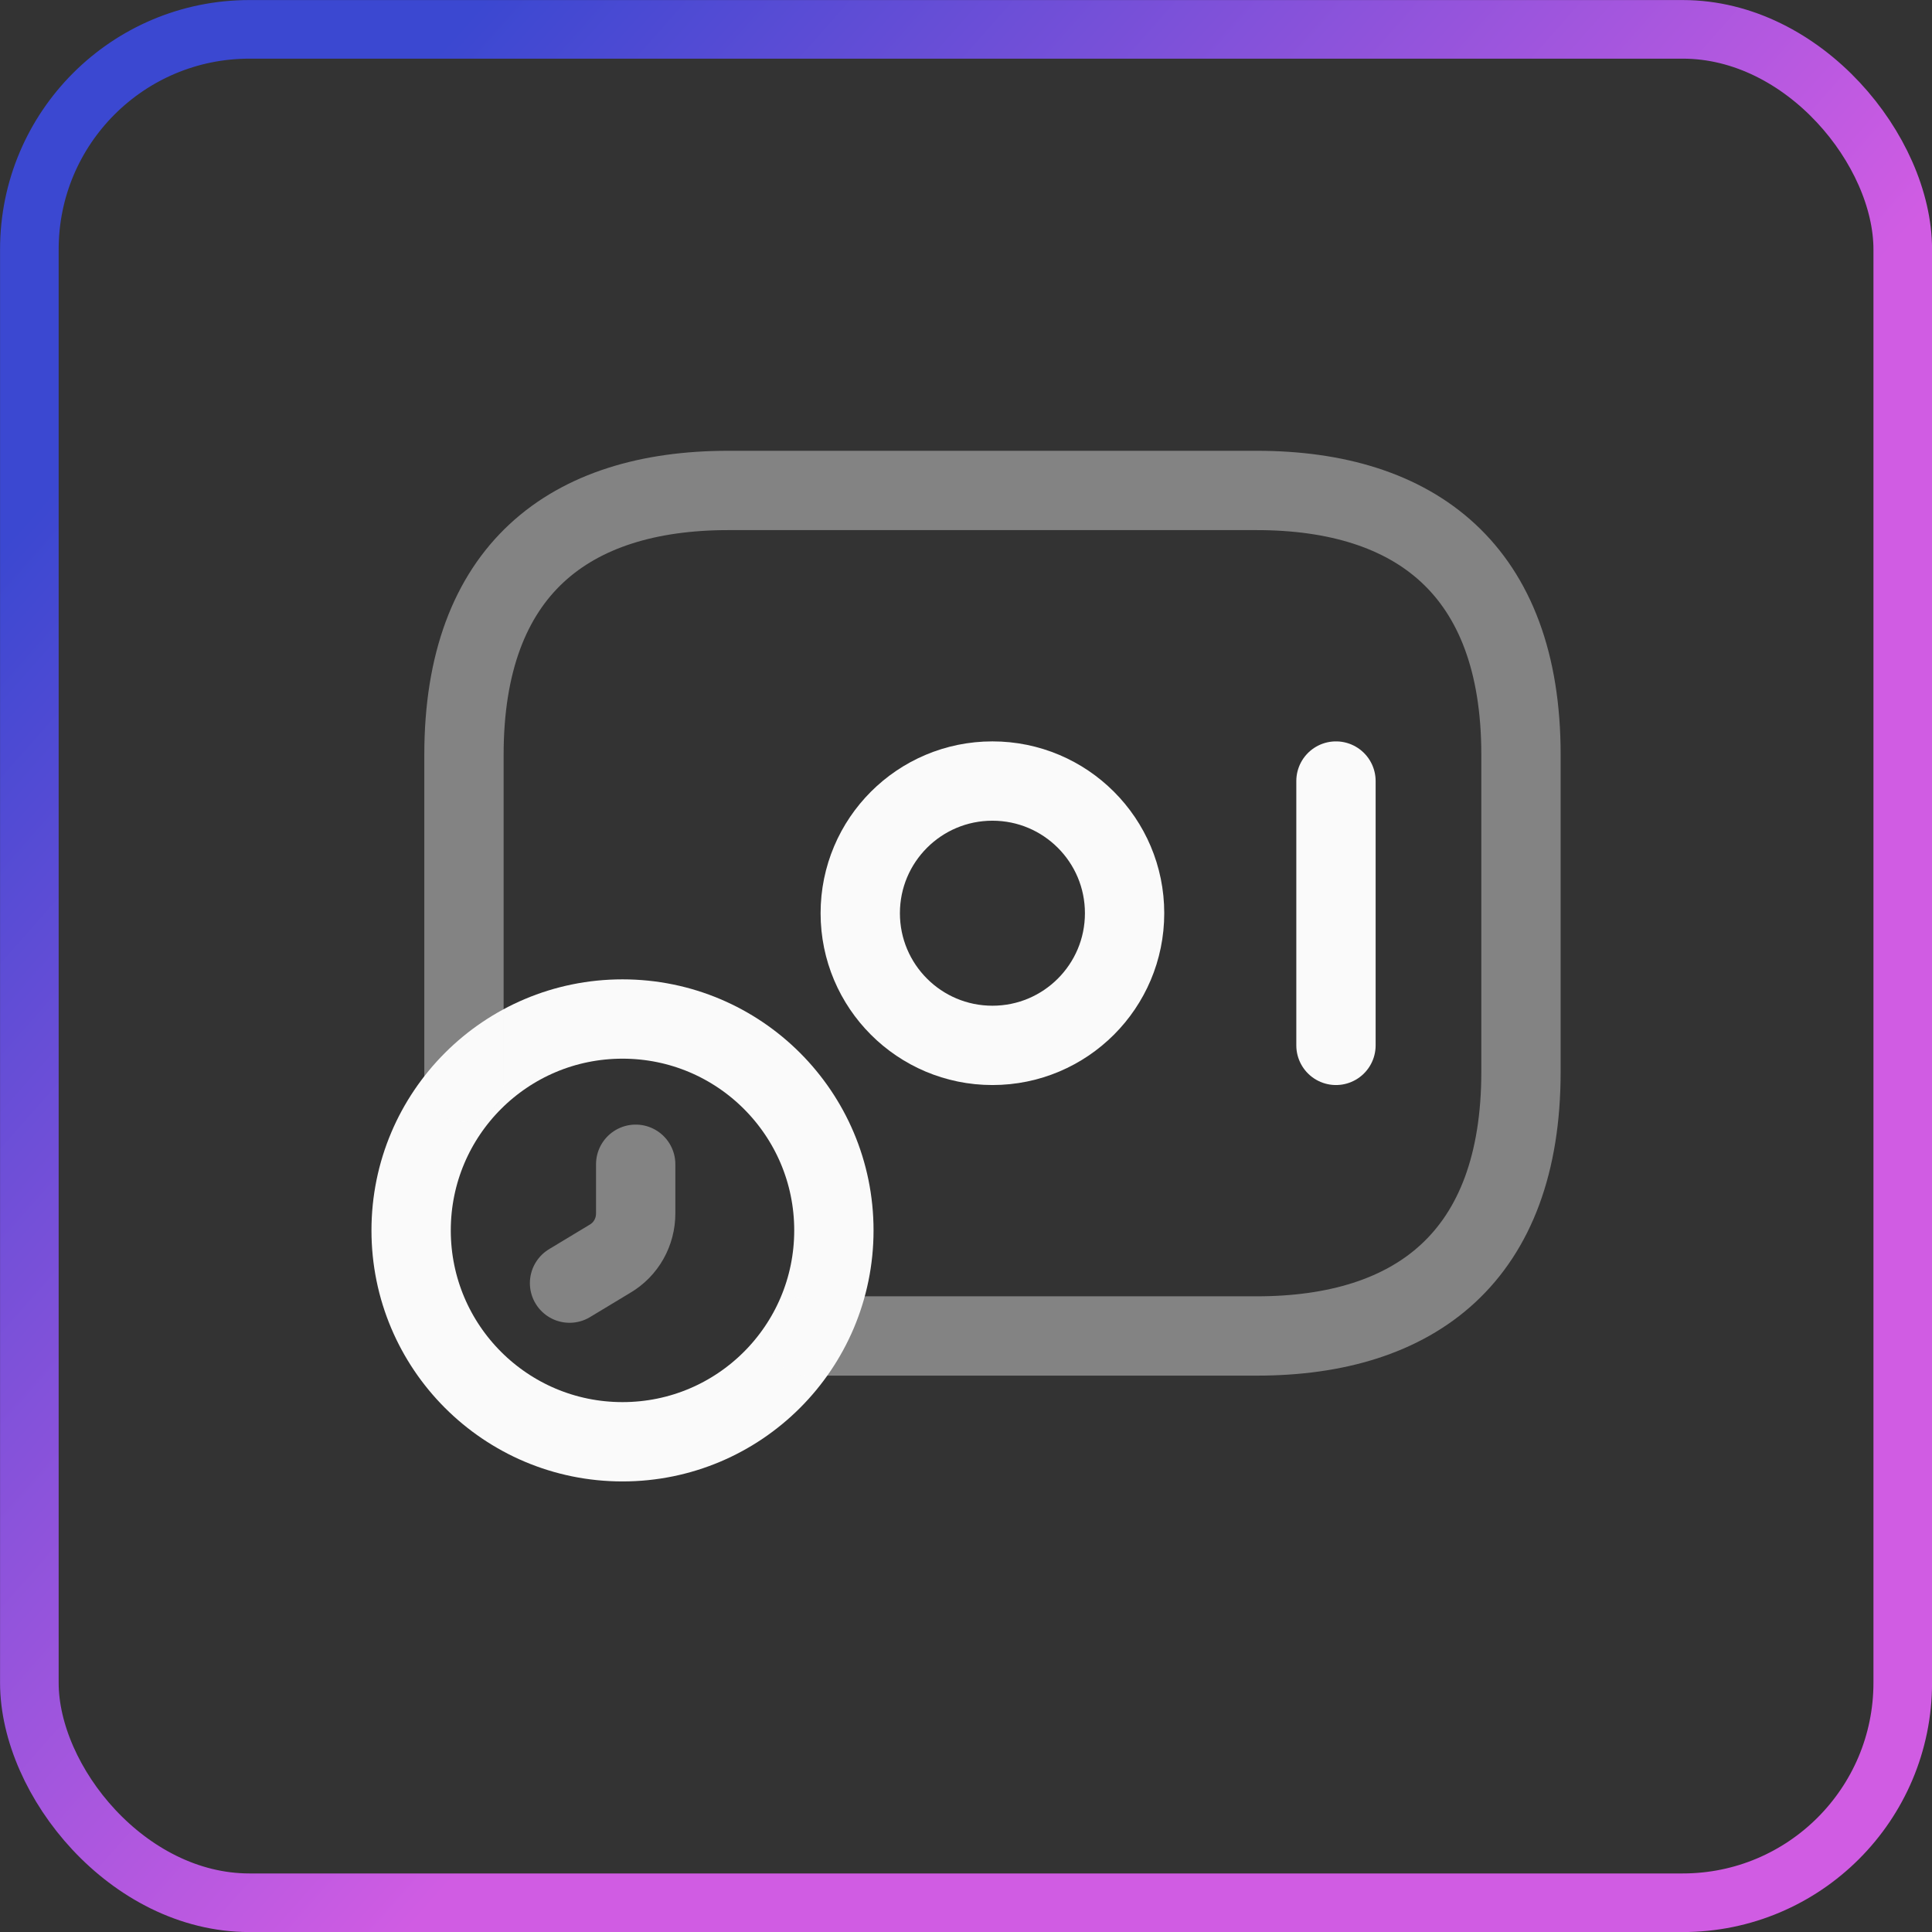 <?xml version="1.0" encoding="UTF-8" standalone="no"?>
<!-- Created with Inkscape (http://www.inkscape.org/) -->
<svg xmlns:inkscape="http://www.inkscape.org/namespaces/inkscape" xmlns:sodipodi="http://sodipodi.sourceforge.net/DTD/sodipodi-0.dtd" xmlns:xlink="http://www.w3.org/1999/xlink" xmlns="http://www.w3.org/2000/svg" xmlns:svg="http://www.w3.org/2000/svg" width="17.439mm" height="17.439mm" viewBox="0 0 17.439 17.439" version="1.1" id="svg5" xml:space="preserve" inkscape:version="1.2.2 (b0a8486541, 2022-12-01)" sodipodi:docname="icones.svg">
  <rect x="0" y="0" width="17.439" height="17.439" fill="#333333" stroke="none"/>
  <defs id="defs2">
    <linearGradient inkscape:collect="always" id="linearGradient1514">
      <stop style="stop-color:#d05ce3;stop-opacity:1;" offset="0" id="stop1510"></stop>
      <stop style="stop-color:#d05ce3;stop-opacity:1;" offset="0.5" id="stop2970"></stop>
      <stop style="stop-color:#3b48d1;stop-opacity:1;" offset="1" id="stop1512"></stop>
    </linearGradient>
    <linearGradient inkscape:collect="always" xlink:href="#linearGradient1514" id="linearGradient3228" gradientUnits="userSpaceOnUse" gradientTransform="translate(86.511,6.875)" x1="63.017" y1="30.142" x2="46.492" y2="15.567"></linearGradient>
  </defs>
  <g inkscape:label="Camada 1" inkscape:groupmode="layer" id="layer1" transform="translate(-131.308,-19.405)">
    <rect style="fill:none;fill-opacity:0.2;stroke:url(#linearGradient3228);stroke-width:0.529;stroke-dasharray:none;paint-order:markers fill stroke;stop-color:#000000" id="rect3220" width="16.91" height="16.91" x="131.573" y="19.67" rx="1.986" ry="1.986"></rect>
    <path opacity="0.4" d="m 140.266,28.841 c 0.659,0 1.193,-0.534 1.193,-1.193 0,-0.659 -0.534,-1.193 -1.193,-1.193 -0.659,0 -1.193,0.534 -1.193,1.193 0,0.659 0.534,1.193 1.193,1.193 z" stroke="#292d32" stroke-width="0.716" stroke-miterlimit="10" stroke-linecap="round" stroke-linejoin="round" id="path5066" style="opacity:1;fill:none;stroke:#fafafa;stroke-opacity:1"></path>
    <path opacity="0.4" d="M 143.367,26.455 V 28.841" stroke="#292d32" stroke-width="0.716" stroke-miterlimit="10" stroke-linecap="round" stroke-linejoin="round" id="path5068" style="opacity:1;fill:none;stroke:#fafafa;stroke-opacity:1"></path>
    <path d="m 136.927,32.419 c 1.054,0 1.908,-0.854 1.908,-1.908 0,-1.054 -0.854,-1.908 -1.908,-1.908 -1.054,0 -1.908,0.854 -1.908,1.908 0,1.054 0.854,1.908 1.908,1.908 z" stroke="#292d32" stroke-width="0.716" stroke-miterlimit="10" stroke-linecap="round" stroke-linejoin="round" id="path5070" style="opacity:1;fill:none;stroke:#fafafa;stroke-opacity:1"></path>
    <path d="m 137.046,29.914 v 0.444 c 0,0.167 -0.086,0.324 -0.234,0.41 l -0.363,0.219" stroke="#292d32" stroke-width="0.716" stroke-miterlimit="10" stroke-linecap="round" stroke-linejoin="round" id="path5072" style="opacity:0.4;fill:none;stroke:#fafafa;stroke-opacity:1"></path>
    <path d="m 135.496,29.175 v -2.958 c 0,-1.67 0.954,-2.385 2.385,-2.385 h 4.771 c 1.431,0 2.385,0.716 2.385,2.385 v 2.862 c 0,1.67 -0.954,2.385 -2.385,2.385 h -4.055" stroke="#292d32" stroke-width="0.716" stroke-miterlimit="10" stroke-linecap="round" stroke-linejoin="round" id="path5074" style="opacity:0.4;fill:none;fill-opacity:1;stroke:#fafafa;stroke-opacity:1"></path>
  </g>
</svg>
